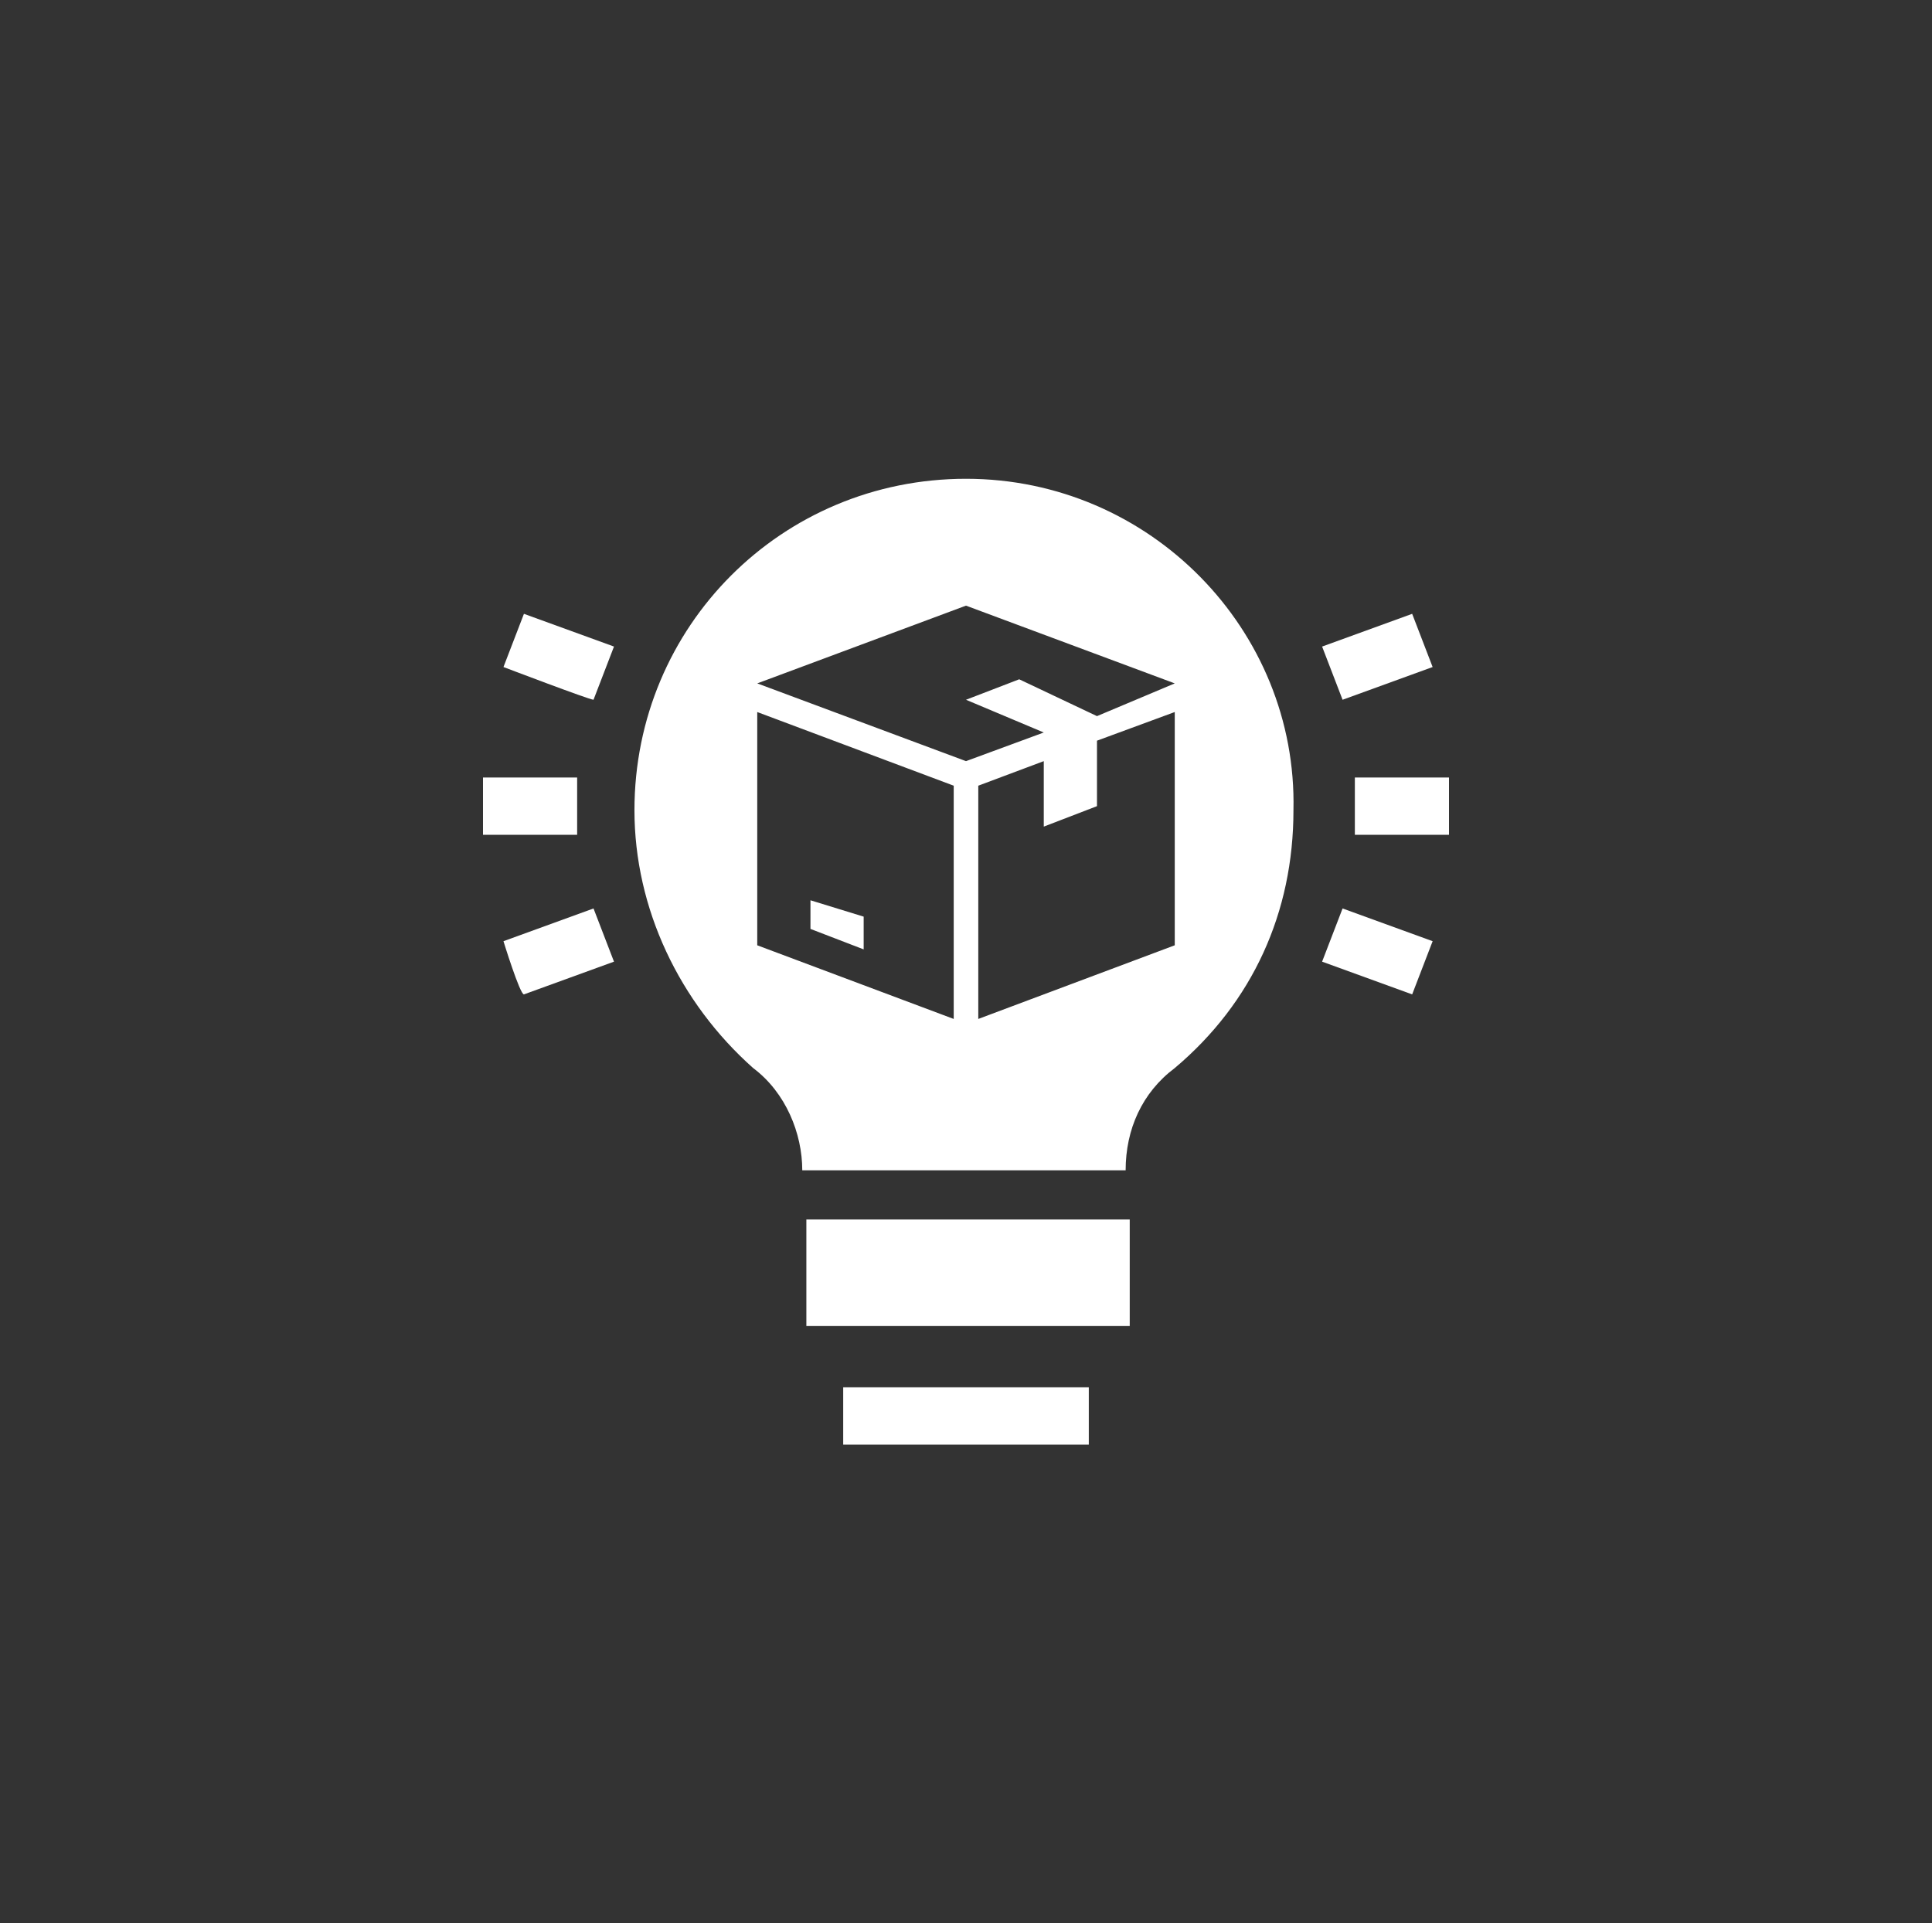 <?xml version="1.0" encoding="utf-8"?>
<!-- Generator: Adobe Illustrator 28.1.0, SVG Export Plug-In . SVG Version: 6.00 Build 0)  -->
<svg version="1.1" id="Layer_2_00000015348041158810518190000012514283915709962159_"
	 xmlns="http://www.w3.org/2000/svg" xmlns:xlink="http://www.w3.org/1999/xlink" x="0px" y="0px" viewBox="0 0 47.2 47"
	 style="enable-background:new 0 0 47.2 47;" xml:space="preserve">
<rect x="0" y="0" width="47.2" height="47" fill="#333333" stroke="none"/>
<style type="text/css">
	.st0{fill:#FFFFFF;}
</style>
<g id="Layer_18">
	<path class="st0" d="M20.6,33.9h6v1.4h-6V33.9z"/>
	<path class="st0" d="M19.7,29.8h7.9v2.6h-7.9C19.7,32.5,19.7,29.8,19.7,29.8z"/>
	<path class="st0" d="M19.8,22v0.7l1.3,0.5v-0.7L19.8,22z M19.8,22v0.7l1.3,0.5v-0.7L19.8,22z M23.6,11.7c-4.5,0-8.1,3.6-8.1,8.1
		c0,2.4,1.1,4.7,2.9,6.3c0.8,0.6,1.2,1.6,1.2,2.5h7.9c0-1,0.4-1.9,1.2-2.5c1.9-1.6,2.9-3.8,2.9-6.3C31.7,15.4,28.1,11.7,23.6,11.7z
		 M23.3,24.9l-4.8-1.8v-5.7l4.8,1.8V24.9z M28.7,23.1l-4.8,1.8v-5.7l1.6-0.6v1.6l1.3-0.5v-1.6l1.9-0.7V23.1z M26.8,17.5l-1.9-0.9v0
		l-1.3,0.5l1.9,0.8l-1.9,0.7l-5.1-1.9l5.1-1.9l5.1,1.9L26.8,17.5L26.8,17.5z M21.1,22.4L19.8,22v0.7l1.3,0.5V22.4z"/>
	<path class="st0" d="M33.1,19h2.3v1.4h-2.3V19z"/>
	<path class="st0" d="M11.8,19h2.3v1.4h-2.3V19z"/>
	<path class="st0" d="M32.3,15.8l2.2-0.8l0.5,1.3l-2.2,0.8L32.3,15.8z"/>
	<path class="st0" d="M12.3,23l2.2-0.8l0.5,1.3l-2.2,0.8C12.7,24.3,12.3,23,12.3,23z"/>
	<path class="st0" d="M32.3,23.5l0.5-1.3l2.2,0.8l-0.5,1.3L32.3,23.5z"/>
	<path class="st0" d="M12.3,16.3l0.5-1.3l2.2,0.8l-0.5,1.3C14.4,17.1,12.3,16.3,12.3,16.3z"/>
</g>
</svg>
